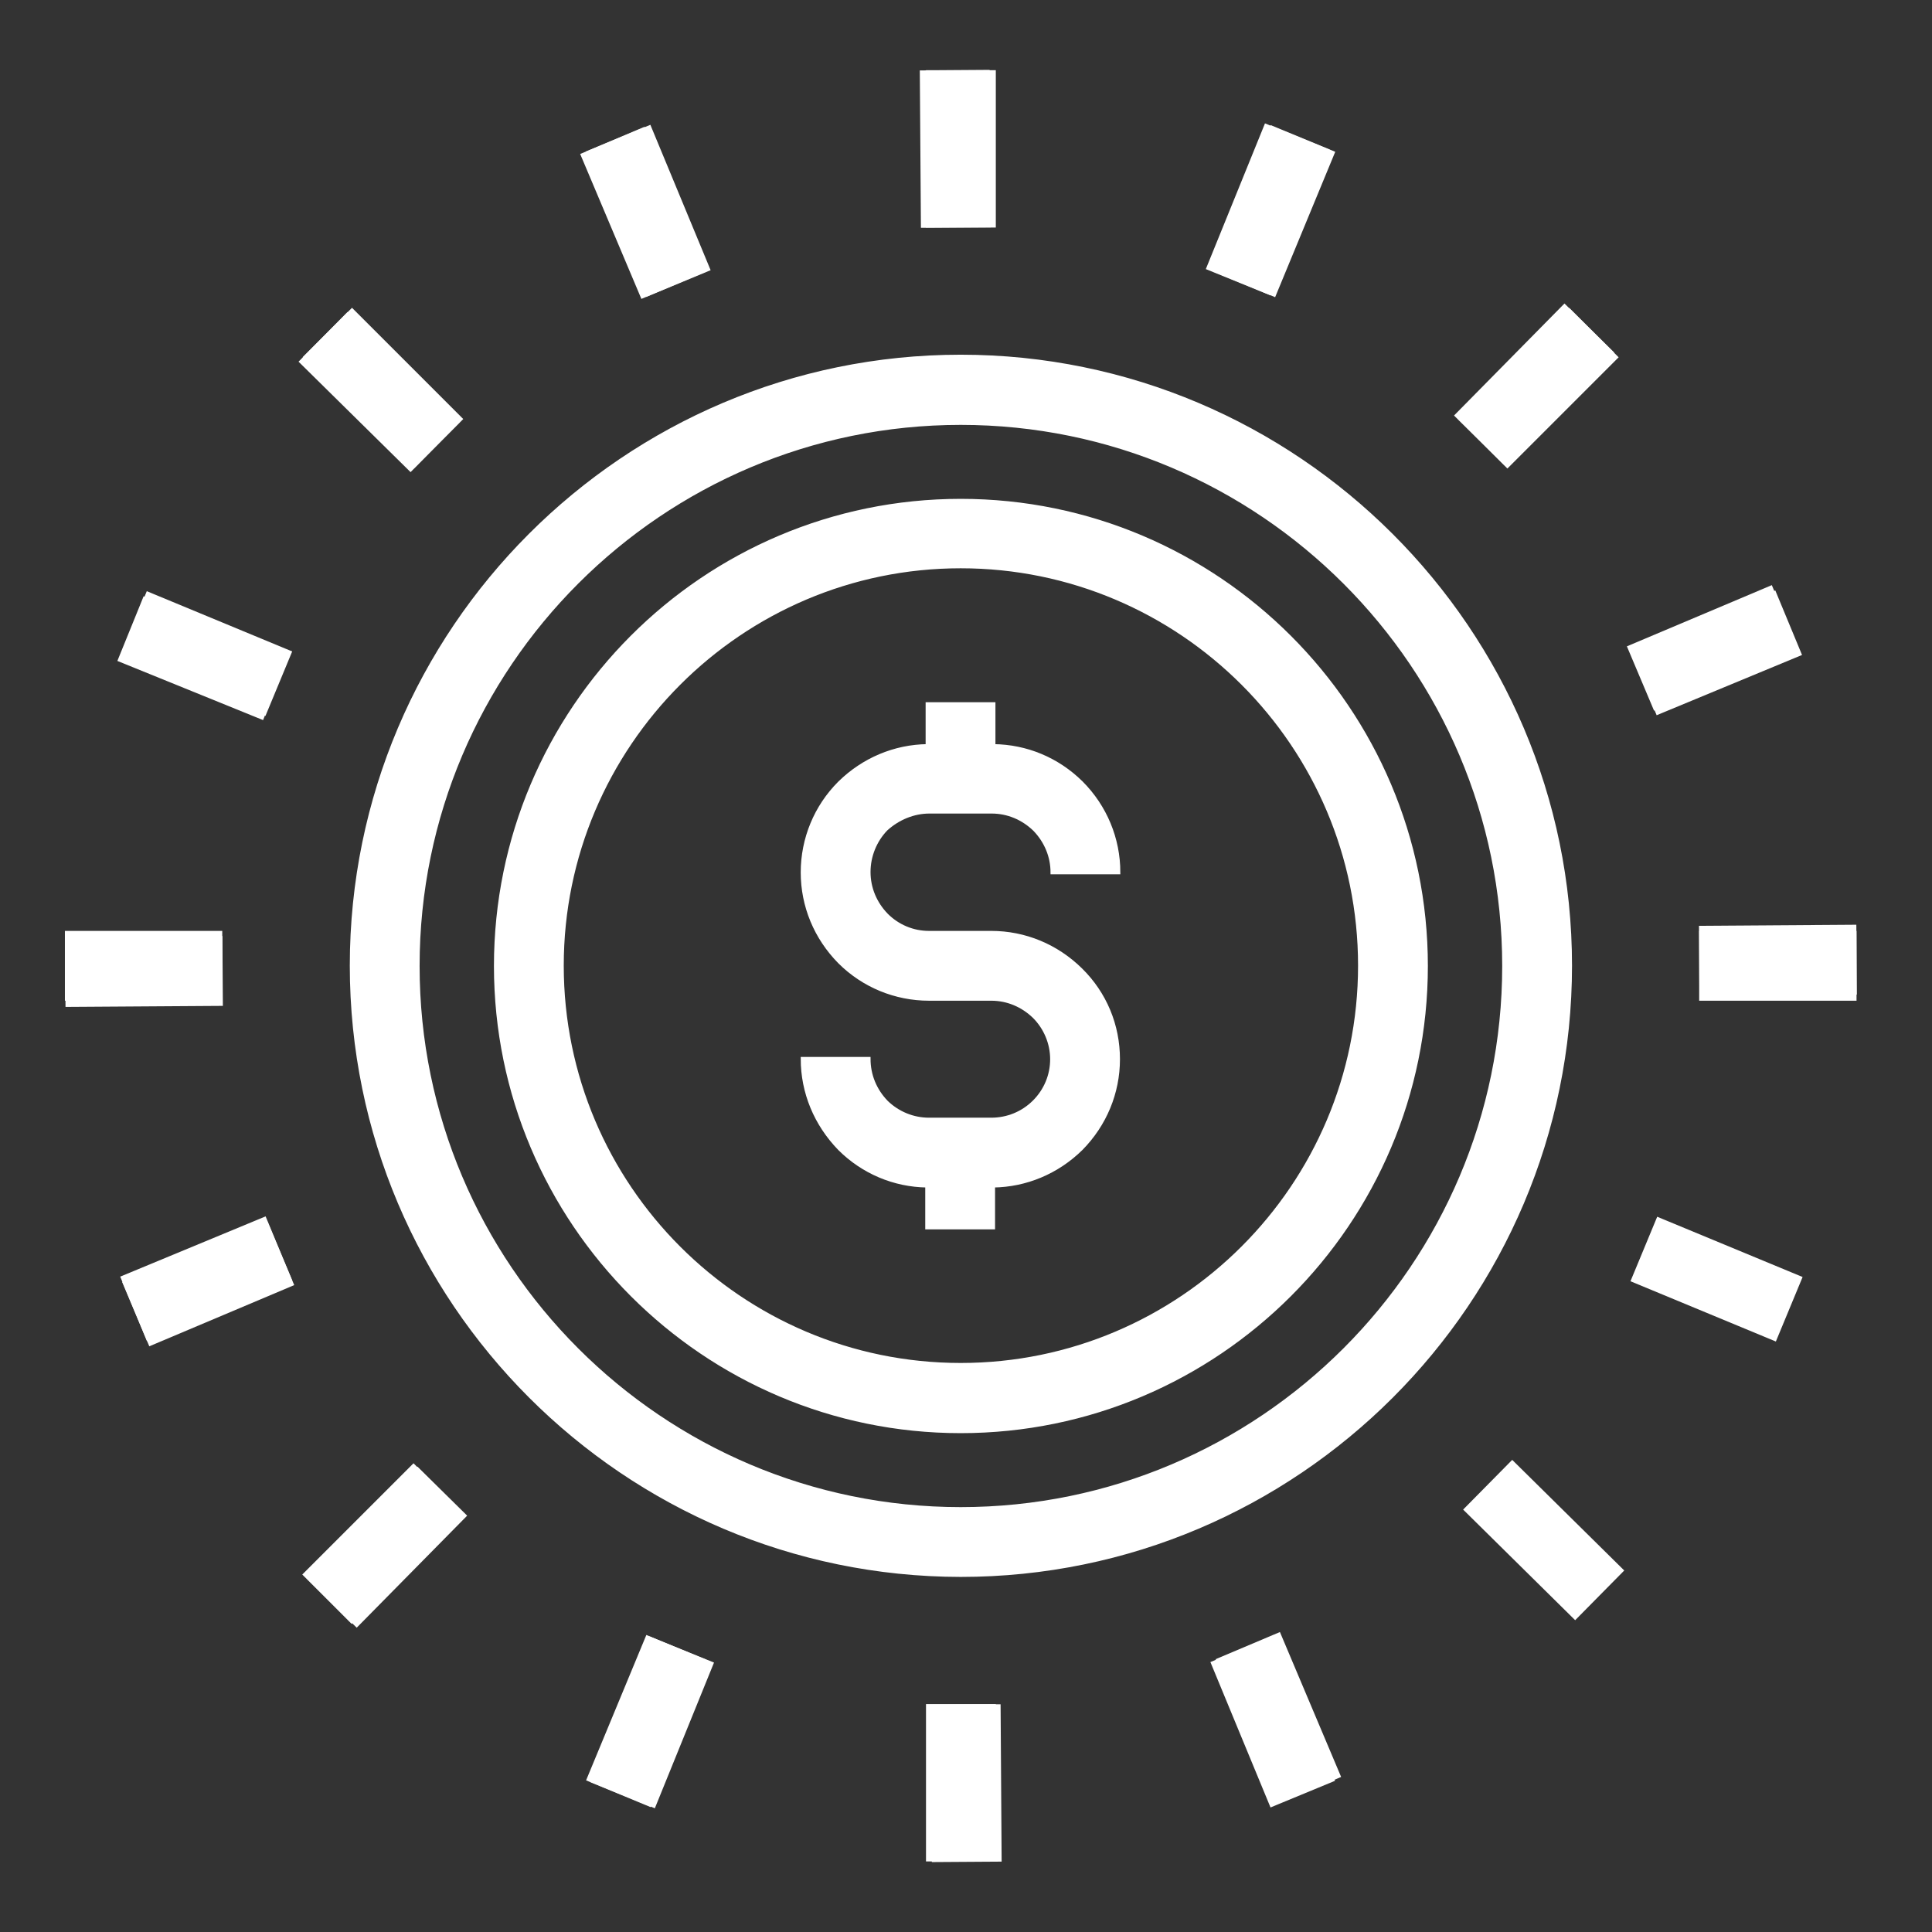 <?xml version="1.0" encoding="utf-8"?>
<!-- Generator: Adobe Illustrator 21.0.0, SVG Export Plug-In . SVG Version: 6.00 Build 0)  -->
<svg version="1.1" id="Layer_1" xmlns="http://www.w3.org/2000/svg" xmlns:xlink="http://www.w3.org/1999/xlink" x="0px" y="0px"
     viewBox="0 0 512 512" style="enable-background:new 0 0 512 512;" xml:space="preserve" stroke="#ffffff" fill="#ffffff">
        <rect x="0" y="0" width="512" height="512" fill="#333333" stroke="none"/>
        <title>money</title>
        <g>
            <path d="M254.6,132.7c-68,0-123.2,55.3-123.2,123.3c0,68,55.3,123.3,123.2,123.3c68,0,123.3-55.3,123.3-123.3
		C377.9,188,322.6,132.7,254.6,132.7z M254.6,361.7c-58.3,0-105.7-47.4-105.7-105.8c0-58.3,47.4-105.8,105.7-105.8
		c58.3,0,105.8,47.4,105.8,105.8C360.4,314.3,312.9,361.7,254.6,361.7z"/>
            <path d="M254.6,94.5c-89,0-161.4,72.4-161.4,161.4s72.4,161.4,161.4,161.5c89,0,161.5-72.4,161.5-161.5
		C416.1,167,343.6,94.5,254.6,94.5z M254.6,399.9c-79.4,0-143.9-64.6-143.9-143.9c0-79.4,64.6-143.9,143.9-143.9
		c79.4,0,144,64.6,144,143.9C398.6,335.3,334,399.9,254.6,399.9z"/>
            <path d="M246.3,215.1h16.5c4.3,0,8.3,1.7,11.4,4.7c3,3.1,4.7,7.1,4.7,11.4h17.5c0-8.9-3.5-17.4-9.9-23.8
		c-6.3-6.2-14.5-9.6-23.2-9.7v-11.1h-17.5v11.1c-8.7,0.1-17,3.6-23.3,9.8c-6.3,6.3-9.8,14.8-9.8,23.7c0,8.9,3.5,17.3,9.8,23.7
		c6.3,6.3,14.8,9.8,23.7,9.8h16.5c4.3,0,8.3,1.7,11.4,4.7c3,3,4.7,7.1,4.7,11.3c0,4.3-1.7,8.3-4.7,11.3c-3.1,3.1-7.2,4.7-11.4,4.7
		h-16.5c-4.3,0-8.3-1.7-11.3-4.6c-3-3.1-4.7-7.1-4.7-11.5l-17.5,0c0,8.9,3.5,17.3,9.8,23.8c6.2,6.2,14.5,9.7,23.2,9.8v11.1h17.5
		v-11.1c8.7-0.1,17-3.6,23.3-9.8c6.3-6.4,9.8-14.8,9.8-23.7c0-9-3.5-17.4-9.9-23.7c-6.4-6.3-14.8-9.8-23.7-9.8h-16.5
		c-4.3,0-8.3-1.7-11.3-4.7c-3-3.1-4.7-7.1-4.7-11.4c0-4.3,1.7-8.4,4.6-11.4C238,216.8,242.1,215.1,246.3,215.1z"/>
            <rect x="245.9" y="19.1" width="17.5" height="40.7"/>
            <rect x="163" y="35.6" transform="matrix(0.924 -0.383 0.383 0.924 -8.334 69.966)" width="17.5" height="40.7"/>
            <rect x="92.8" y="82.5" transform="matrix(0.707 -0.707 0.707 0.707 -43.025 101.929)" width="17.5" height="40.7"/>
            <rect x="45.8" y="152.8" transform="matrix(0.383 -0.924 0.924 0.383 -126.259 157.29)" width="17.5" height="40.7"/>
            <rect x="17.7" y="247.2" width="40.7" height="17.5"/>
            <rect x="34.2" y="330.1" transform="matrix(0.924 -0.383 0.383 0.924 -125.518 46.678)" width="40.7" height="17.5"/>
            <rect x="81.1" y="400.3" transform="matrix(0.707 -0.707 0.707 0.707 -259.539 191.593)" width="40.7" height="17.5"/>
            <rect x="151.4" y="447.3" transform="matrix(0.383 -0.924 0.924 0.383 -315.32 440.122)" width="40.7" height="17.5"/>
            <rect x="245.9" y="452.1" width="17.5" height="40.7"/>
            <rect x="328.7" y="435.7" transform="matrix(0.924 -0.382 0.382 0.924 -148.733 163.713)" width="17.5" height="40.7"/>
            <rect x="445.9" y="318.5" transform="matrix(0.383 -0.924 0.924 0.383 -32.329 629.299)" width="17.5" height="40.7"/>
            <rect x="450.8" y="247.2" width="40.7" height="17.5"/>
            <rect x="434.3" y="164.3" transform="matrix(0.924 -0.383 0.383 0.924 -31.624 187.244)" width="40.7" height="17.5"/>
            <rect x="387.4" y="94.1" transform="matrix(0.707 -0.707 0.707 0.707 46.682 318.45)" width="40.7" height="17.5"/>
            <rect x="317.1" y="47.2" transform="matrix(0.382 -0.924 0.924 0.382 156.738 346.39)" width="40.7" height="17.5"/>
            <rect x="161.7" y="36.1" transform="matrix(0.921 -0.389 0.389 0.921 -8.56 70.727)" width="17.5" height="40.7"/>
            <rect x="91.7" y="83.6" transform="matrix(0.702 -0.712 0.712 0.702 -44.072 102.445)" width="17.5" height="40.7"/>
            <rect x="45.3" y="154.1" transform="matrix(0.376 -0.926 0.926 0.376 -127.974 158.883)" width="17.5" height="40.7"/>
            <rect x="17.8" y="248.7" transform="matrix(1 -6.648188e-03 6.648188e-03 1 -1.711 0.259)" width="40.7" height="17.5"/>
            <rect x="34.8" y="331.5" transform="matrix(0.921 -0.389 0.389 0.921 -127.98 48.239)" width="40.7" height="17.5"/>
            <rect x="82.2" y="401.4" transform="matrix(0.702 -0.712 0.712 0.702 -261.435 195.107)" width="40.7" height="17.5"/>
            <rect x="152.8" y="447.8" transform="matrix(0.376 -0.926 0.926 0.376 -315.056 445.103)" width="40.7" height="17.5"/>
            <rect x="247.3" y="452.2" transform="matrix(1 -6.648188e-03 6.648188e-03 1 -3.136 1.713)" width="17.5" height="40.7"/>
            <rect x="330.1" y="435.1" transform="matrix(0.921 -0.389 0.389 0.921 -150.467 167.65)" width="17.5" height="40.7"/>
            <rect x="400" y="387.7" transform="matrix(0.703 -0.712 0.712 0.703 -168.789 412.296)" width="17.5" height="40.7"/>
            <rect x="450.8" y="245.7" transform="matrix(1 -6.871242e-03 6.871242e-03 1 -1.738 3.244)" width="40.7" height="17.5"/>
            <rect x="433.7" y="163" transform="matrix(0.921 -0.389 0.389 0.921 -31.048 190.141)" width="40.7" height="17.5"/>
            <rect x="386.3" y="93" transform="matrix(0.702 -0.712 0.712 0.702 48.638 319.875)" width="40.7" height="17.5"/>
            <rect x="315.8" y="46.6" transform="matrix(0.376 -0.926 0.926 0.376 158.313 345.947)" width="40.7" height="17.5"/>
            <rect x="244.4" y="19.1" transform="matrix(1 -7.094288e-03 7.094288e-03 1 -0.274 1.797)" width="17.5" height="40.7"/>
        </g>
</svg>
